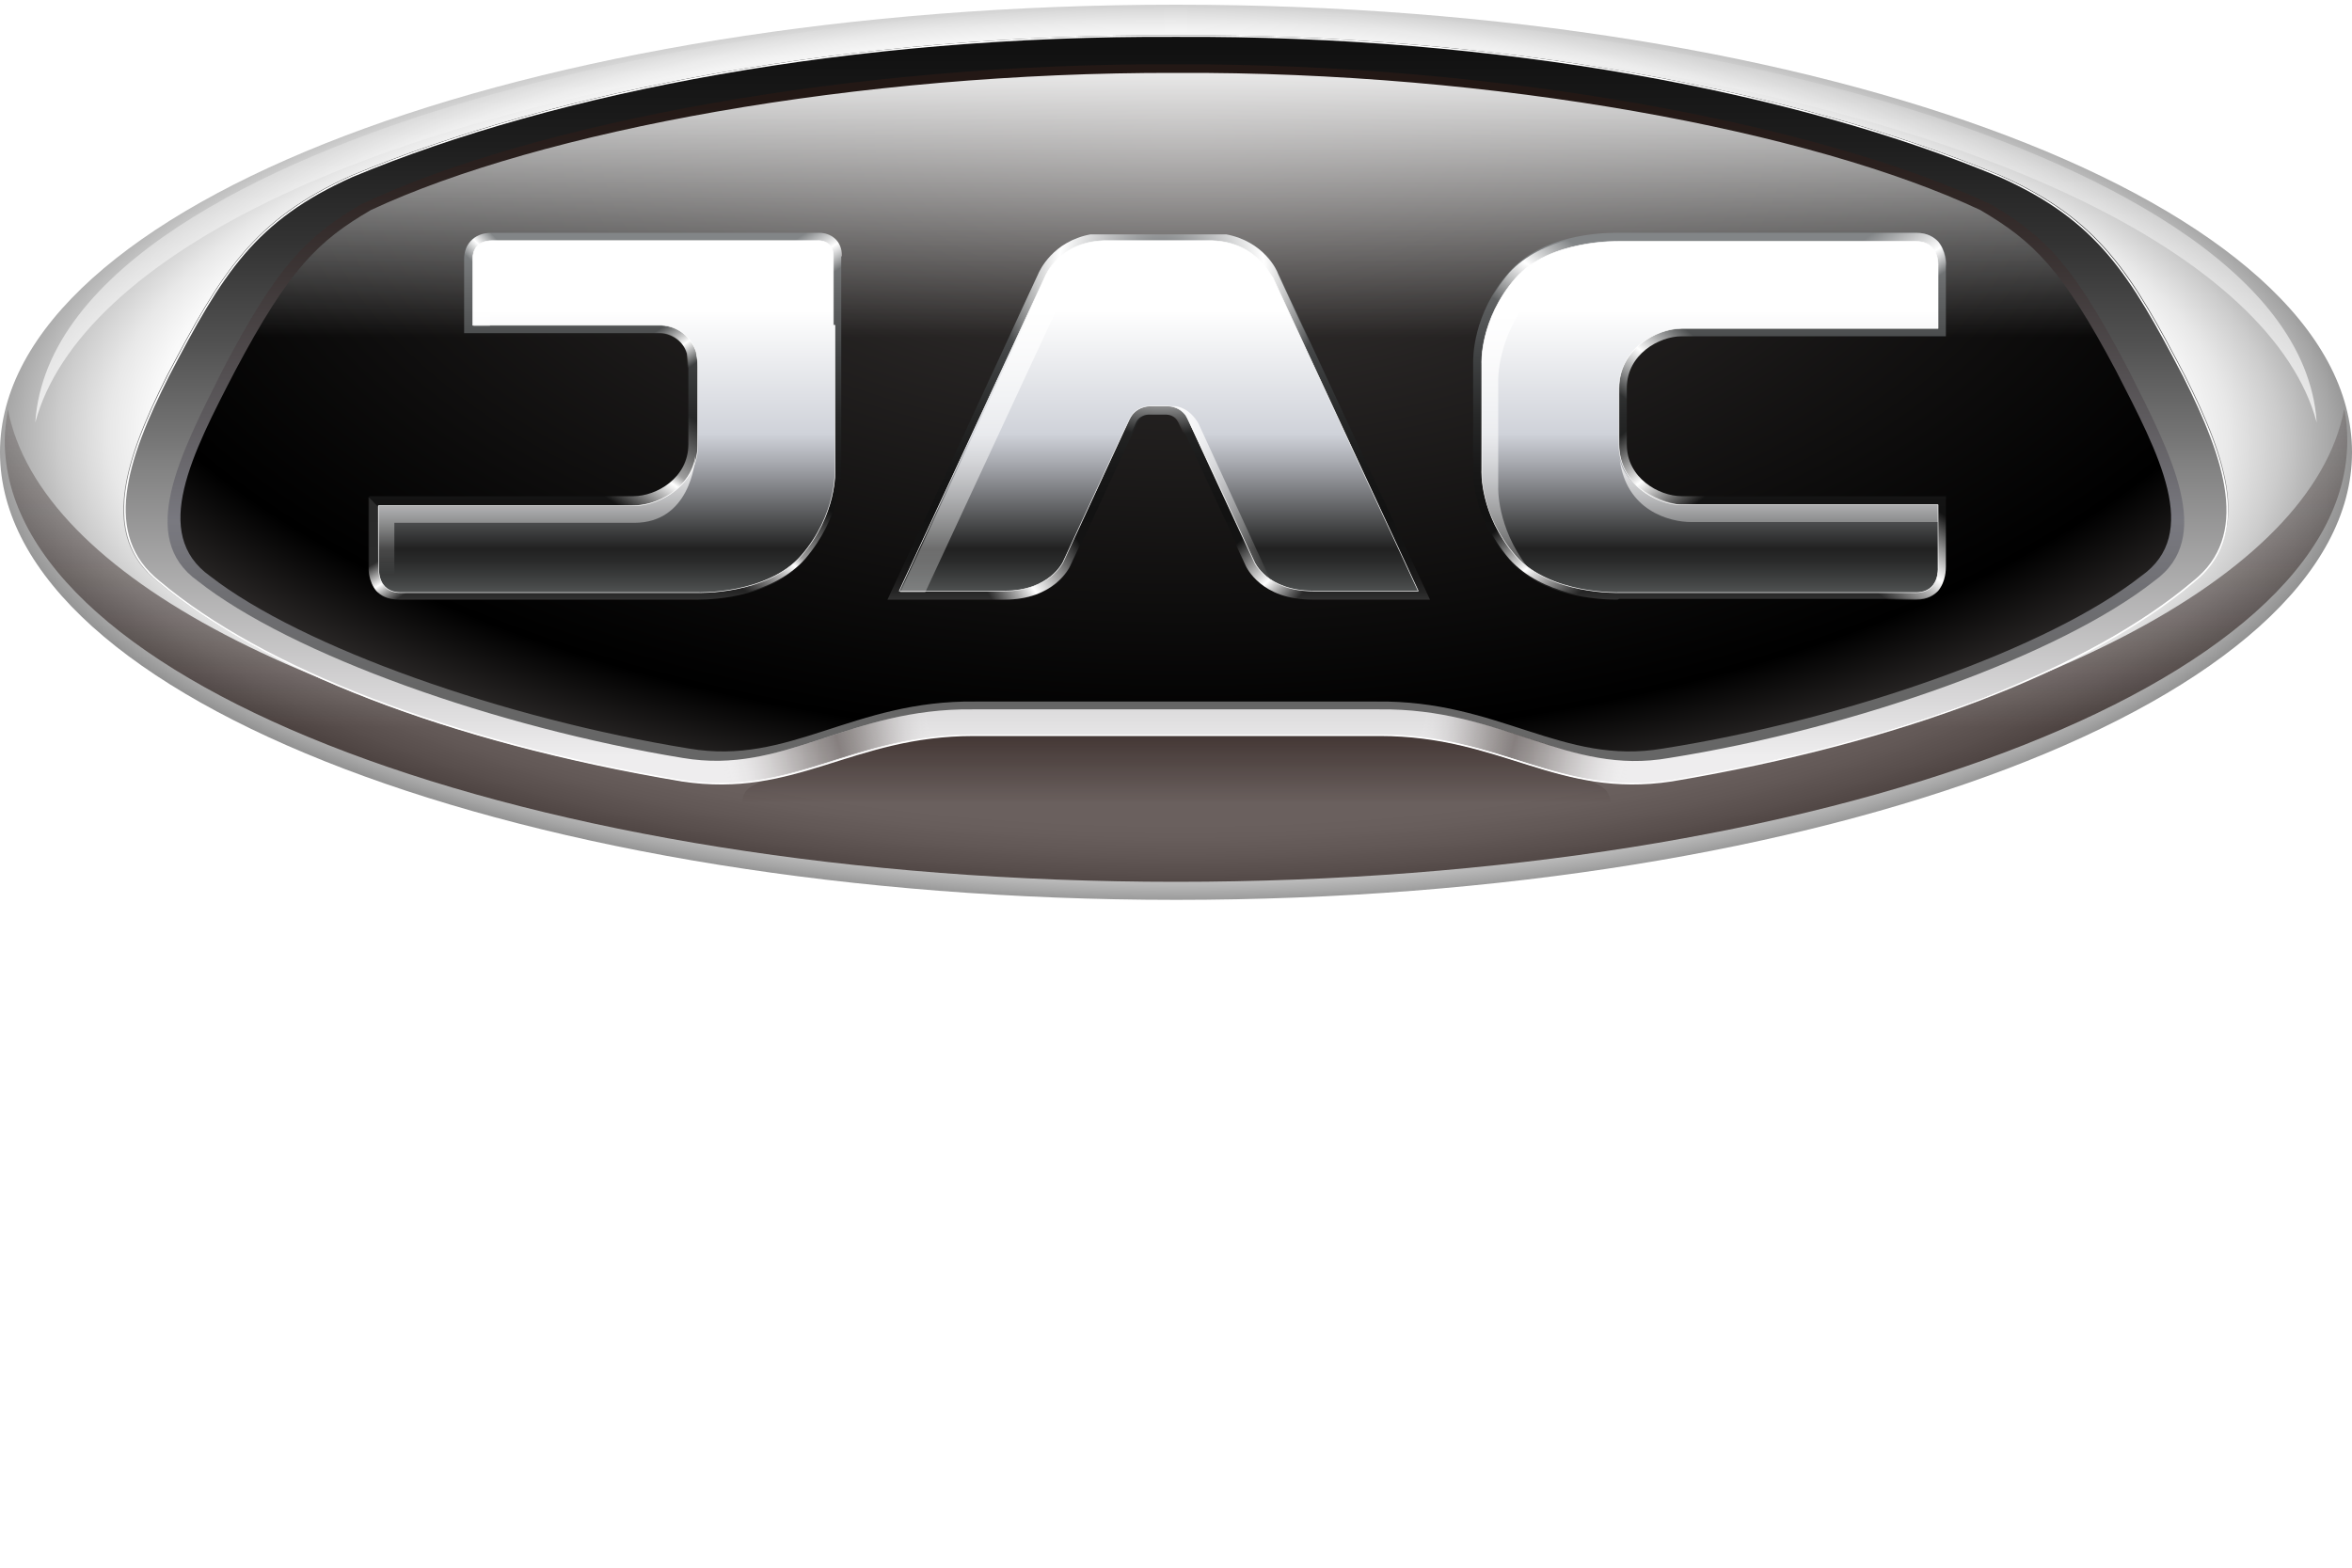 <svg version="1.1" id="Layer_2" xmlns="http://www.w3.org/2000/svg" x="0" y="0" viewBox="0 0 300 200" style="enable-background:new 0 0 300 200" xml:space="preserve"><style>.st23{opacity:.5}</style><radialGradient id="SVGID_1_" cx=".68" cy="-1.679" r="161.605" gradientTransform="matrix(1.199 .007 -.003 .471 148.302 56.549)" gradientUnits="userSpaceOnUse"><stop offset="0" style="stop-color:#fff"/><stop offset=".227" style="stop-color:#fff"/><stop offset=".648" style="stop-color:#fff"/><stop offset=".669" style="stop-color:#f9f9f9"/><stop offset=".698" style="stop-color:#e8e8e8"/><stop offset=".731" style="stop-color:#ccc"/><stop offset=".767" style="stop-color:#a5a5a5"/><stop offset=".806" style="stop-color:#727272"/><stop offset=".846" style="stop-color:#363636"/><stop offset=".859" style="stop-color:#212121"/><stop offset=".881" style="stop-color:#2a2a2a"/><stop offset=".917" style="stop-color:#414242"/><stop offset=".963" style="stop-color:#67696a"/><stop offset="1" style="stop-color:#8b8f90"/></radialGradient><path d="M150 114.8c82.8 0 150-25.6 150-57.1S232.8.6 150 .6 0 26.2 0 57.7c0 31.6 67.2 57.1 150 57.1z" style="fill:url(#SVGID_1_)"/><radialGradient id="SVGID_00000142868013125826007470000002932822033651270566_" cx="2.134" cy="-33.707" r="145.446" gradientTransform="matrix(1.199 0 0 .625 148.307 38.408)" gradientUnits="userSpaceOnUse"><stop offset=".017" style="stop-color:#3e3a39"/><stop offset=".851" style="stop-color:#000"/><stop offset="1" style="stop-color:#3e3a39"/></radialGradient><path style="fill:url(#SVGID_00000142868013125826007470000002932822033651270566_)" d="M150 8.1c41.2-.2 82.1 7.6 104 17.9 6.9 4.1 10.5 7.7 17.5 21.1 5.5 10.9 11 21.4 3.2 26.9-11.9 9.4-38 18.8-61.9 22.6-13 2.3-21.2-6.4-37-6.2-9.6 0-17.1-.2-25.9-.2-8.8 0-16.4.2-25.9.2-15.8-.2-24 8.4-37 6.2C63.2 92.7 37 83.4 25.1 74c-7.7-5.5-2.3-16 3.2-26.9 7-13.4 10.7-17 17.6-21.1C67.9 15.7 108.8 8 150 8.1z"/><linearGradient id="SVGID_00000007428447718218420840000010669844258026384031_" gradientUnits="userSpaceOnUse" x1="149.999" y1="5.054" x2="149.999" y2="48.698"><stop offset="0" style="stop-color:#fff"/><stop offset=".113" style="stop-color:#fff;stop-opacity:.87"/><stop offset=".869" style="stop-color:#fff;stop-opacity:0"/></linearGradient><path style="fill:url(#SVGID_00000007428447718218420840000010669844258026384031_)" d="M25.2 74.1c2.2 1.8 5 3.5 8.1 5.3 4.2-6.7 7.6-9.5 12.7-12.5C67.9 56.5 108.8 48.8 150 49c41.2-.2 82.1 7.6 104 17.9 5.1 3 8.4 5.8 12.7 12.5 3.2-1.7 5.9-3.5 8.1-5.3 7.7-5.5 2.3-16-3.2-26.9-7-13.4-10.7-17-17.5-21.1-22-10.4-62.9-18.1-104.1-18-41.2-.1-82.1 7.6-104 18-6.9 4.1-10.5 7.7-17.6 21.1-5.5 10.9-10.9 21.3-3.2 26.9z"/><linearGradient id="SVGID_00000160879864607661784960000008742940308140949431_" gradientUnits="userSpaceOnUse" x1="149.999" y1="4.246" x2="149.999" y2="87.71"><stop offset=".097" style="stop-color:#231815"/><stop offset=".201" style="stop-color:#2a201e"/><stop offset=".369" style="stop-color:#3d3636"/><stop offset=".579" style="stop-color:#5c595c"/><stop offset=".746" style="stop-color:#797980"/><stop offset=".857" style="stop-color:#6f6f73"/><stop offset="1" style="stop-color:#666"/></linearGradient><path style="fill:url(#SVGID_00000160879864607661784960000008742940308140949431_)" d="M277 48c-6.7-12.7-10.8-19.3-23.1-24.8C228.1 12.5 190.7 5.6 150 5.7c-40.7-.2-78.1 6.8-103.8 17.4C33.8 28.6 29.8 35.3 23 48c-5.4 10.6-8.5 19.9-1.2 25.6 12.9 10.7 36.4 19.8 65.9 24.7 14.3 2.2 21.3-5.6 36.8-5.6 9.4 0 16.8-.2 25.6-.2 8.7 0 16.1.2 25.6.2 15.4 0 22.4 7.8 36.8 5.6 29.5-4.9 52.9-14 65.9-24.7 7-5.7 4-15-1.4-25.6zm-3.9 25.5c-11.7 9.2-37.5 18.3-61 22-12.8 2.2-20.9-6.2-36.5-6h-51.2c-15.6-.2-23.7 8.2-36.5 6-23.5-3.8-49.4-12.9-61.1-22-7.6-5.4-2.3-15.6 3.2-26.2 6.9-13 10.6-16.6 17.3-20.5C68.9 16.7 109.3 9.2 150 9.3c40.7-.2 81.1 7.4 102.6 17.5 6.8 4 10.4 7.5 17.3 20.5 5.5 10.7 10.9 20.8 3.2 26.2z"/><linearGradient id="SVGID_00000023280744765906485370000012963578664861051049_" gradientUnits="userSpaceOnUse" x1="150" y1="19.443" x2="150" y2="112.699"><stop offset=".2" style="stop-color:#1a0b08;stop-opacity:0"/><stop offset=".787" style="stop-color:#1a0b08;stop-opacity:.651"/></linearGradient><path style="fill:url(#SVGID_00000023280744765906485370000012963578664861051049_)" d="M150 92.7c-41.8-1.9-44.7 7.1-59.4 7.1C40.8 91.6 5.1 73.6 1 52.2c-.2 1.3-.4 2.7-.4 4 0 31.1 66.9 56.3 149.4 56.3s149.4-25.2 149.4-56.3c0-1.4-.1-2.7-.4-4-4.1 21.5-40.3 39.7-90.7 47.8-13.3-1.8-13.2-7.7-58.3-7.3z"/><linearGradient id="SVGID_00000135673046996542621330000012080698332371607175_" gradientUnits="userSpaceOnUse" x1="150" y1="106.126" x2="150" y2="89.723"><stop offset=".22" style="stop-color:#1a0b08;stop-opacity:0"/><stop offset=".904" style="stop-color:#1a0b08;stop-opacity:.651"/></linearGradient><path style="opacity:.95;fill:url(#SVGID_00000135673046996542621330000012080698332371607175_)" d="M204.2 100.3c-4.7-2.6-12.2-4.7-21.6-6.3-5.7-.7-11.7-1.4-17.4-1.9-4.8-.3-9.9-.5-15.1-.5h-.1c-5.2 0-10.3.2-15.1.5-5.8.5-11.7 1.2-17.4 1.9-9.3 1.5-16.9 3.7-21.6 6.3-1.7.9-1.5 3.3-.3 3.5 16.7 2.9 35.1 4.5 54.5 4.5 19.3 0 37.7-1.6 54.5-4.5 1.1-.1 1.3-2.5-.4-3.5z"/><linearGradient id="SVGID_00000146478760453722456840000013314523508524375969_" gradientUnits="userSpaceOnUse" x1="150.004" y1="96.436" x2="150.004" y2="-4.876"><stop offset="0" style="stop-color:#eeedee"/><stop offset=".05" style="stop-color:#dfdedf"/><stop offset=".371" style="stop-color:gray"/><stop offset=".395" style="stop-color:#777"/><stop offset=".521" style="stop-color:#515151"/><stop offset=".646" style="stop-color:#333"/><stop offset=".769" style="stop-color:#1e1e1e"/><stop offset=".888" style="stop-color:#111"/><stop offset="1" style="stop-color:#0d0d0d"/></linearGradient><path style="fill:url(#SVGID_00000146478760453722456840000013314523508524375969_)" d="M278.7 47.9c-6.8-13-10.9-19.9-23.5-25.5-26.1-10.9-64-18.1-105.2-17.9-41.2-.2-79.1 7-105.2 17.9C32.3 28 28.2 34.8 21.3 47.9c-5.5 10.9-8.6 20.5-1.2 26.3 13.1 11 36.8 20.4 66.7 25.4 14.5 2.2 21.6-5.8 37.2-5.8h51.8c15.7 0 22.7 8 37.2 5.8 29.9-5 53.6-14.4 66.7-25.4 7.6-5.9 4.5-15.4-1-26.3zm-3.9 26.2c-11.9 9.4-38 18.8-61.9 22.6-13 2.3-21.2-6.4-37-6.2h-51.8c-15.8-.2-24 8.4-37 6.2-23.8-3.9-50-13.2-61.9-22.6-7.7-5.5-2.3-16 3.2-26.9 7-13.4 10.7-17 17.6-21.1C67.9 15.7 108.8 8 150 8.2c41.2-.1 82.1 7.6 104 17.9 6.9 4.1 10.5 7.7 17.5 21.1 5.5 10.9 11 21.4 3.3 26.9z"/><linearGradient id="SVGID_00000144317132440653799860000012732706845732659129_" gradientUnits="userSpaceOnUse" x1="78.001" y1="66.584" x2="78.001" y2="-.947"><stop offset="0" style="stop-color:#fff"/><stop offset="1" style="stop-color:#fff;stop-opacity:0"/></linearGradient><path style="opacity:.9;fill:url(#SVGID_00000144317132440653799860000012732706845732659129_)" d="M151.5 1h-.4C116 1 83.8 5.7 58.4 13.3 33.7 20.7 5.8 34.1 4.5 53.9 10.1 33 47.4 13.4 109.7 6.4c13.2-1.5 27.1-2.4 41.4-2.3H151.4V1z"/><linearGradient id="SVGID_00000059309045096190877240000000523876769513042597_" gradientUnits="userSpaceOnUse" x1="3900.376" y1="66.584" x2="3900.376" y2="-.947" gradientTransform="matrix(-1 0 0 1 4122.342 0)"><stop offset="0" style="stop-color:#fff"/><stop offset="1" style="stop-color:#fff;stop-opacity:0"/></linearGradient><path style="opacity:.9;fill:url(#SVGID_00000059309045096190877240000000523876769513042597_)" d="M148.5 1h.4c35.1 0 67.3 4.8 92.7 12.3 24.7 7.4 52.6 20.8 53.9 40.6-5.6-20.9-42.9-40.5-105.3-47.5C177 4.9 163.1 4 148.8 4.1H148.5V1z"/><linearGradient id="SVGID_00000039114763845565868050000011341921389452420506_" gradientUnits="userSpaceOnUse" x1="147.626" y1="78.577" x2="147.626" y2="31.218"><stop offset="0" style="stop-color:#5a5857"/><stop offset=".011" style="stop-color:#4d4b4b"/><stop offset=".035" style="stop-color:#373636"/><stop offset=".064" style="stop-color:#262626"/><stop offset=".1" style="stop-color:#1b1a1a"/><stop offset=".149" style="stop-color:#141414"/><stop offset=".287" style="stop-color:#121212"/><stop offset=".397" style="stop-color:#181818"/><stop offset=".541" style="stop-color:#272828"/><stop offset=".705" style="stop-color:#414344"/><stop offset=".881" style="stop-color:#666869"/><stop offset="1" style="stop-color:#828587"/></linearGradient><path style="fill:url(#SVGID_00000039114763845565868050000011341921389452420506_)" d="M206.1 76.5c-2.2 0-9.5-.4-13.6-5-4.7-5.4-4.6-11-4.6-11.6V46.3c0-.6-.1-6.2 4.6-11.6 4.1-4.7 11.5-5 13.7-5H244.4c1.5 0 2.3.6 2.8 1.1 1.1 1.2 1.1 2.8 1 3.1v9h-33.7c-2.9 0-7 2.4-7 6.6v7.2c0 4.3 4.1 6.6 7 6.6h33.7v8.9c0 .3 0 2-1 3.1-.5.5-1.3 1.1-2.8 1.1h-37.9c-.1.1-.2.1-.4.1zm-117 0H50.9c-1.4 0-2.3-.6-2.8-1.1-1.1-1.2-1.1-2.8-1-3.1v-9h33.7c2.9 0 7-2.4 7-6.6v-10c0-.9-.1-1.5-.1-1.6-.4-1.5-1.8-2.6-3.4-2.6H59.2V33c0-1.7 1.1-3.3 3.5-3.3h41.7c1.4 0 2.9.9 2.9 3v27.1c0 .6.1 6.2-4.6 11.6-4.1 4.7-11.4 5.1-13.6 5.1zm78.3 0c-6.4 0-8.4-4.1-8.4-4.3l-8.5-18.3c-.4-.9-1.4-1-1.5-1h-2.4c-.2 0-1.1.1-1.5 1l-8.5 18.3c-.1.2-2 4.3-8.4 4.3h-15L132.4 35c.2-.4 1.9-4.2 6.7-5.1h17.3c4.8.9 6.5 4.6 6.7 5.1l19.3 41.5h-15z"/><linearGradient id="SVGID_00000011030400383376598390000009601757548335753883_" gradientUnits="userSpaceOnUse" x1="218.923" y1="40.634" x2="208.088" y2="54.842"><stop offset=".194" style="stop-color:#fff;stop-opacity:0"/><stop offset=".509" style="stop-color:#fff"/><stop offset=".849" style="stop-color:#fff;stop-opacity:0"/></linearGradient><path style="fill:url(#SVGID_00000011030400383376598390000009601757548335753883_)" d="M207.5 49.5c0-4.3 4.1-6.6 7-6.6h33.7l-12.7-13.1h-29.3c-2.2 0-9.5.4-13.7 5-4.6 5.4-4.6 11-4.6 11.6v6.8h19.6v-3.7z"/><linearGradient id="SVGID_00000051345875566163725730000002752630400433470858_" gradientUnits="userSpaceOnUse" x1="240.309" y1="28.791" x2="247.766" y2="39.535"><stop offset="0" style="stop-color:#fff;stop-opacity:0"/><stop offset=".487" style="stop-color:#fff"/><stop offset=".71" style="stop-color:#fff;stop-opacity:0"/></linearGradient><path style="fill:url(#SVGID_00000051345875566163725730000002752630400433470858_)" d="M248.2 42.9v-9c0-.3 0-1.9-1-3.1-.5-.5-1.3-1.1-2.8-1.1h-8.9l12.7 13.2z"/><linearGradient id="SVGID_00000178175203217857115420000012756984772572251548_" gradientUnits="userSpaceOnUse" x1="218.923" y1="-3006.785" x2="208.088" y2="-2992.575" gradientTransform="matrix(1 0 0 -1 0 -2941.224)"><stop offset=".145" style="stop-color:#fff;stop-opacity:0"/><stop offset=".509" style="stop-color:#fff"/><stop offset=".861" style="stop-color:#fff;stop-opacity:0"/></linearGradient><path style="fill:url(#SVGID_00000178175203217857115420000012756984772572251548_)" d="M207.5 56.7c0 4.3 4.1 6.6 7 6.6h33.7l-12.7 13.1h-29.3c-2.2 0-9.5-.4-13.7-5.1-4.6-5.4-4.6-11-4.6-11.6v-6.8h19.6v3.8z"/><linearGradient id="SVGID_00000022544549598298717800000009805045877341010321_" gradientUnits="userSpaceOnUse" x1="240.307" y1="-3018.629" x2="248.298" y2="-3007.117" gradientTransform="matrix(1 0 0 -1 0 -2941.224)"><stop offset=".067" style="stop-color:#fff;stop-opacity:0"/><stop offset=".487" style="stop-color:#fff"/><stop offset=".56" style="stop-color:#fff;stop-opacity:.857"/><stop offset="1" style="stop-color:#fff;stop-opacity:0"/></linearGradient><path style="fill:url(#SVGID_00000022544549598298717800000009805045877341010321_)" d="M248.2 63.3v9c0 .3 0 1.9-1 3.1-.5.5-1.3 1.1-2.8 1.1h-8.9l12.7-13.2z"/><g><linearGradient id="SVGID_00000066474607858909177170000008505732527944456870_" gradientUnits="userSpaceOnUse" x1="87.662" y1="48.525" x2="73.707" y2="69.317"><stop offset=".145" style="stop-color:#fff;stop-opacity:0"/><stop offset=".425" style="stop-color:#fff;stop-opacity:.583"/><stop offset=".479" style="stop-color:#fff"/><stop offset=".726" style="stop-color:#fff;stop-opacity:0"/></linearGradient><path style="fill:url(#SVGID_00000066474607858909177170000008505732527944456870_)" d="M87.8 53.1v3.6c0 4.3-4.1 6.6-7 6.6H47l12.7 13.1H89c2.2 0 9.5-.4 13.7-5.1 4.6-5.4 4.6-10.9 4.6-11.6v-6.8H87.8z"/><linearGradient id="SVGID_00000033347751789561279060000006232970804795173020_" gradientUnits="userSpaceOnUse" x1="59.479" y1="36.788" x2="67.381" y2="29.139"><stop offset=".262" style="stop-color:#fff;stop-opacity:0"/><stop offset=".456" style="stop-color:#fff"/><stop offset=".652" style="stop-color:#fff;stop-opacity:0"/></linearGradient><path style="fill:url(#SVGID_00000033347751789561279060000006232970804795173020_)" d="M62.7 29.7c-2.4 0-3.5 1.7-3.5 3.3v9.5l12.4-12.8h-8.9z"/><linearGradient id="SVGID_00000016757731993514690750000004637639144239139510_" gradientUnits="userSpaceOnUse" x1="48.684" y1="67.23" x2="54.961" y2="77.737"><stop offset=".285" style="stop-color:#fff;stop-opacity:.1"/><stop offset=".509" style="stop-color:#fff"/><stop offset=".726" style="stop-color:#fff;stop-opacity:0"/></linearGradient><path style="fill:url(#SVGID_00000016757731993514690750000004637639144239139510_)" d="M47 72.3c0 .3 0 1.9 1 3.1.5.5 1.3 1.1 2.8 1.1h8.9L47 63.4v8.9z"/><linearGradient id="SVGID_00000163775187995782515300000014514123248635233430_" gradientUnits="userSpaceOnUse" x1="83.956" y1="38.123" x2="91.131" y2="49.018"><stop offset=".255" style="stop-color:#fff;stop-opacity:0"/><stop offset=".509" style="stop-color:#fff"/><stop offset=".727" style="stop-color:#fff;stop-opacity:0"/></linearGradient><path style="fill:url(#SVGID_00000163775187995782515300000014514123248635233430_)" d="M107.4 32.7c0-2.1-1.5-3-2.9-3H71.6L59.2 42.5h25c1.6.1 3 1.1 3.4 2.6 0 .1.1.7.1 1.6V53h19.6V32.7z"/></g><g><linearGradient id="SVGID_00000079478079564691668290000002011086456437195921_" gradientUnits="userSpaceOnUse" x1="160.439" y1="63.331" x2="172.695" y2="76.765"><stop offset=".145" style="stop-color:#fff;stop-opacity:0"/><stop offset=".487" style="stop-color:#fff"/><stop offset=".715" style="stop-color:#fff;stop-opacity:0"/></linearGradient><path style="fill:url(#SVGID_00000079478079564691668290000002011086456437195921_)" d="M158.9 72.2c.1.2 2 4.3 8.4 4.3h15l-30.5-19.6 7.1 15.3z"/><linearGradient id="SVGID_00000181789289818641595250000007382038083652146842_" gradientUnits="userSpaceOnUse" x1="139.023" y1="65.293" x2="120.023" y2="78.065"><stop offset=".145" style="stop-color:#fff;stop-opacity:0"/><stop offset=".5" style="stop-color:#fff"/><stop offset=".726" style="stop-color:#fff;stop-opacity:0"/></linearGradient><path style="fill:url(#SVGID_00000181789289818641595250000007382038083652146842_)" d="M113.1 76.5h15c6.4 0 8.3-4.1 8.4-4.3l7.2-15.4-30.6 19.7z"/><radialGradient id="SVGID_00000084528395788735983500000006734131996893239945_" cx="-.148" cy="-19.479" r="20.473" gradientTransform="translate(148.307 57.776) scale(1.199)" gradientUnits="userSpaceOnUse"><stop offset=".121" style="stop-color:#fff;stop-opacity:0"/><stop offset=".473" style="stop-color:#fff;stop-opacity:.854"/><stop offset=".533" style="stop-color:#fff"/><stop offset=".569" style="stop-color:#fff;stop-opacity:.892"/><stop offset=".861" style="stop-color:#fff;stop-opacity:0"/></radialGradient><path style="fill:url(#SVGID_00000084528395788735983500000006734131996893239945_)" d="M156.4 29.9h-17.3c-4.8.9-6.5 4.6-6.7 5.1l-19.3 41.5 30.5-19.7 1.3-2.9c.4-.9 1.4-1 1.5-1h2.4c.2 0 1.1.1 1.5 1l1.4 3 30.5 19.6L163 34.9c-.1-.4-1.8-4.1-6.6-5z"/></g><linearGradient id="SVGID_00000064332404653073290130000008751775605589439363_" gradientUnits="userSpaceOnUse" x1="147.63" y1="29.901" x2="147.63" y2="82.434"><stop offset=".185" style="stop-color:#fff"/><stop offset=".485" style="stop-color:#cfd2d9"/><stop offset=".554" style="stop-color:#a8aab0"/><stop offset=".708" style="stop-color:#464748"/><stop offset=".764" style="stop-color:#212121"/><stop offset=".795" style="stop-color:#2a2b2b"/><stop offset=".849" style="stop-color:#444646"/><stop offset=".918" style="stop-color:#6e7172"/><stop offset=".999" style="stop-color:#a6acae"/><stop offset="1" style="stop-color:#a7adaf"/></linearGradient><path style="fill:url(#SVGID_00000064332404653073290130000008751775605589439363_);stroke:#fff;stroke-width:7.503100e-02;stroke-linejoin:round;stroke-miterlimit:10" d="M106.3 41.5v-8.8c0-2.1-1.9-2-1.9-2H62.8c-2 0-2.5 1.3-2.5 2.3v8.5h24.1c2.1.1 3.8 1.5 4.4 3.4 0 .2.2.8.2 1.9v10c0 4.9-4.7 7.7-8 7.7H48.3v8s-.2 3.1 2.8 3.1H89s8.8.3 13.2-4.7c4.6-5.3 4.3-10.9 4.3-10.9V41.5zm140.9 22.9h-32.7c-3.3 0-8-2.7-8-7.7v-7.2c0-4.9 4.7-7.6 8-7.6h32.7v-8s.2-3.1-2.8-3.1h-37.9s-8.8-.3-13.2 4.7c-4.6 5.3-4.3 10.9-4.3 10.9V60s-.3 5.6 4.3 10.9c4.4 5 13.2 4.7 13.2 4.7h37.9c3 0 2.8-3.1 2.8-3.1v-8.1zm-92.6-33.7h-13.8c-5.8.2-7.5 4.6-7.5 4.6l-18.6 40.1h13.4c5.8 0 7.5-3.7 7.5-3.7l8.4-18.1.1-.2c.8-1.6 2.5-1.6 2.5-1.6h2.4s1.7 0 2.5 1.6l.1.2 8.4 18.1s1.6 3.7 7.5 3.7h13.4l-18.6-40.1c-.2.1-1.9-4.4-7.7-4.6z"/><g><g class="st23"><linearGradient id="SVGID_00000045588979739508984500000000887670871662783137_" gradientUnits="userSpaceOnUse" x1="90.534" y1="92.243" x2="116.766" y2="85.16"><stop offset="0" style="stop-color:#fff;stop-opacity:0"/><stop offset=".007" style="stop-color:#f9f8f8;stop-opacity:1.295602e-02"/><stop offset=".067" style="stop-color:#c7c4c3;stop-opacity:.12"/><stop offset=".13" style="stop-color:#9b9695;stop-opacity:.232"/><stop offset=".193" style="stop-color:#766f6d;stop-opacity:.346"/><stop offset=".258" style="stop-color:#58504d;stop-opacity:.463"/><stop offset=".325" style="stop-color:#413735;stop-opacity:.584"/><stop offset=".395" style="stop-color:#302623;stop-opacity:.709"/><stop offset=".47" style="stop-color:#261b18;stop-opacity:.843"/><stop offset=".558" style="stop-color:#231815"/><stop offset=".628" style="stop-color:#261b18;stop-opacity:.841"/><stop offset=".687" style="stop-color:#302623;stop-opacity:.707"/><stop offset=".743" style="stop-color:#403734;stop-opacity:.582"/><stop offset=".796" style="stop-color:#584f4d;stop-opacity:.462"/><stop offset=".847" style="stop-color:#756f6d;stop-opacity:.346"/><stop offset=".897" style="stop-color:#9a9594;stop-opacity:.233"/><stop offset=".946" style="stop-color:#c6c3c2;stop-opacity:.122"/><stop offset=".993" style="stop-color:#f7f6f6;stop-opacity:1.614439e-02"/><stop offset="1" style="stop-color:#fff;stop-opacity:0"/></linearGradient><path style="fill:url(#SVGID_00000045588979739508984500000000887670871662783137_)" d="M124.1 90.5c-15.8-.2-24 8.4-37 6.2-13.2-2.1-27.1-5.9-38.9-10.5v3.3c11.1 4.2 24.1 7.6 38.6 10 14.5 2.2 21.6-5.8 37.2-5.8 9.6 0 17.1-.2 25.9-.2v-3.3c-8.7.2-16.3.3-25.8.3z"/></g><g class="st23"><linearGradient id="SVGID_00000105429110554214383550000016253621146097504128_" gradientUnits="userSpaceOnUse" x1="-2768.431" y1="92.243" x2="-2742.203" y2="85.161" gradientTransform="matrix(-1 0 0 1 -2558.965 0)"><stop offset="0" style="stop-color:#fff;stop-opacity:0"/><stop offset=".007" style="stop-color:#f9f8f8;stop-opacity:1.295602e-02"/><stop offset=".067" style="stop-color:#c7c4c3;stop-opacity:.12"/><stop offset=".13" style="stop-color:#9b9695;stop-opacity:.232"/><stop offset=".193" style="stop-color:#766f6d;stop-opacity:.346"/><stop offset=".258" style="stop-color:#58504d;stop-opacity:.463"/><stop offset=".325" style="stop-color:#413735;stop-opacity:.584"/><stop offset=".395" style="stop-color:#302623;stop-opacity:.709"/><stop offset=".47" style="stop-color:#261b18;stop-opacity:.843"/><stop offset=".558" style="stop-color:#231815"/><stop offset=".628" style="stop-color:#261b18;stop-opacity:.841"/><stop offset=".687" style="stop-color:#302623;stop-opacity:.707"/><stop offset=".743" style="stop-color:#403734;stop-opacity:.582"/><stop offset=".796" style="stop-color:#584f4d;stop-opacity:.462"/><stop offset=".847" style="stop-color:#756f6d;stop-opacity:.346"/><stop offset=".897" style="stop-color:#9a9594;stop-opacity:.233"/><stop offset=".946" style="stop-color:#c6c3c2;stop-opacity:.122"/><stop offset=".993" style="stop-color:#f7f6f6;stop-opacity:1.614439e-02"/><stop offset="1" style="stop-color:#fff;stop-opacity:0"/></linearGradient><path style="fill:url(#SVGID_00000105429110554214383550000016253621146097504128_)" d="M175.9 90.5c15.8-.2 24 8.4 37 6.2 13.2-2.1 27.1-5.9 38.9-10.5v3.3c-11.1 4.2-24.1 7.6-38.6 10-14.5 2.2-21.6-5.8-37.2-5.8-9.6 0-17.1-.2-25.9-.2v-3.3c8.8.2 16.3.3 25.8.3z"/></g></g><path d="M278.5 47.9c-6.8-13-10.9-19.8-23.4-25.4C229 11.6 191.2 4.4 150 4.6c-41.2-.2-79 7-105.1 17.9-12.5 5.6-16.6 12.4-23.4 25.4-5.5 10.9-8.6 20.4-1.2 26.3 13.1 11 36.8 20.4 66.7 25.4 14.5 2.2 21.6-5.8 37.2-5.8H176c15.6 0 22.7 8 37.2 5.8 29.8-5 53.5-14.3 66.6-25.4 7.3-5.8 4.2-15.4-1.3-26.3z" style="fill:none;stroke:#fff;stroke-width:.2;stroke-miterlimit:10"/><g><linearGradient id="SVGID_00000146461165092889123460000015815868052613818793_" gradientUnits="userSpaceOnUse" x1="226.922" y1="54.233" x2="226.922" y2="73.149"><stop offset="0" style="stop-color:#fff"/><stop offset=".09" style="stop-color:#fff;stop-opacity:.91"/><stop offset="1" style="stop-color:#fff;stop-opacity:0"/></linearGradient><path style="fill:url(#SVGID_00000146461165092889123460000015815868052613818793_)" d="M215.7 66.6h31.5v-2.2h-32.6c-1.5 0-7.1-1.7-8-5.8.8 6.5 6.3 8 9.1 8z"/><linearGradient id="SVGID_00000076606011718751583770000006465594596669073817_" gradientUnits="userSpaceOnUse" x1="68.479" y1="55.483" x2="68.479" y2="73.269"><stop offset="0" style="stop-color:#fff"/><stop offset="0" style="stop-color:#fff;stop-opacity:1"/><stop offset="1" style="stop-color:#fff;stop-opacity:0"/></linearGradient><path style="fill:url(#SVGID_00000076606011718751583770000006465594596669073817_)" d="M80.5 64.5H48.2v8s-.2 2.7 2.2 3.1c-.1-.5-.1-.9-.1-.9v-8h30.6c7 0 7.8-7.6 7.8-8.6-.6 4.1-4.6 6.4-8.2 6.4z"/><linearGradient id="SVGID_00000032628579795424696010000017373579622712187278_" gradientUnits="userSpaceOnUse" x1="73.293" y1="22.7" x2="80.915" y2="33.37"><stop offset="0" style="stop-color:#fff"/><stop offset=".09" style="stop-color:#fff;stop-opacity:.91"/><stop offset="1" style="stop-color:#fff;stop-opacity:0"/></linearGradient><path style="fill:url(#SVGID_00000032628579795424696010000017373579622712187278_)" d="M65 33h41.4v-.2c0-2.1-1.9-2-1.9-2H62.9c-2 0-2.5 1.3-2.5 2.3v8.5h2.1v-6.3c0-1 .5-2.3 2.5-2.3z"/><linearGradient id="SVGID_00000105410721359548041830000005553373569590349981_" gradientUnits="userSpaceOnUse" x1="218.107" y1="30.969" x2="218.107" y2="89.062"><stop offset="0" style="stop-color:#fff"/><stop offset=".09" style="stop-color:#fff;stop-opacity:.91"/><stop offset="1" style="stop-color:#fff;stop-opacity:0"/></linearGradient><path style="fill:url(#SVGID_00000105410721359548041830000005553373569590349981_)" d="M191.1 62.2V48.6s-.2-5.6 4.3-10.9c4.4-5 13.2-4.7 13.2-4.7h37.9c.2 0 .4 0 .6.1-.2-.9-.8-2.2-2.7-2.2h-37.9s-8.8-.3-13.2 4.7c-4.6 5.3-4.3 10.9-4.3 10.9V60s-.2 5.6 4.3 10.9c.5.5 1 1 1.5 1.4-3.9-5.1-3.7-10.1-3.7-10.1z"/><g><linearGradient id="SVGID_00000049907385222993209600000003619268068425963406_" gradientUnits="userSpaceOnUse" x1="149.474" y1="62.994" x2="162.174" y2="62.994"><stop offset="0" style="stop-color:#fff"/><stop offset=".09" style="stop-color:#fff;stop-opacity:.91"/><stop offset="1" style="stop-color:#fff;stop-opacity:0"/></linearGradient><path style="fill:url(#SVGID_00000049907385222993209600000003619268068425963406_)" d="M152.9 54.1s-1.1-2.3-3.4-2.3c1.5.4 1.8 1.3 1.8 1.3l8.7 18.8s.6 1.3 2.2 2.3c0-.1-.1-.1-.1-.1l-9.2-20z"/><linearGradient id="SVGID_00000111909060435580670720000004597540605155474063_" gradientUnits="userSpaceOnUse" x1="138.244" y1="20.303" x2="138.244" y2="96.149"><stop offset="0" style="stop-color:#fff"/><stop offset="1" style="stop-color:#fff;stop-opacity:0"/></linearGradient><path style="fill:url(#SVGID_00000111909060435580670720000004597540605155474063_)" d="M143 33h13.8c2.1.1 3.7.7 4.8 1.5-.9-1.3-2.9-3.5-6.9-3.6h-13.8c-5.8.2-7.5 4.6-7.5 4.6l-18.6 40.1h3.2l17.6-37.9c0-.1 1.7-4.5 7.4-4.7z"/></g></g></svg>